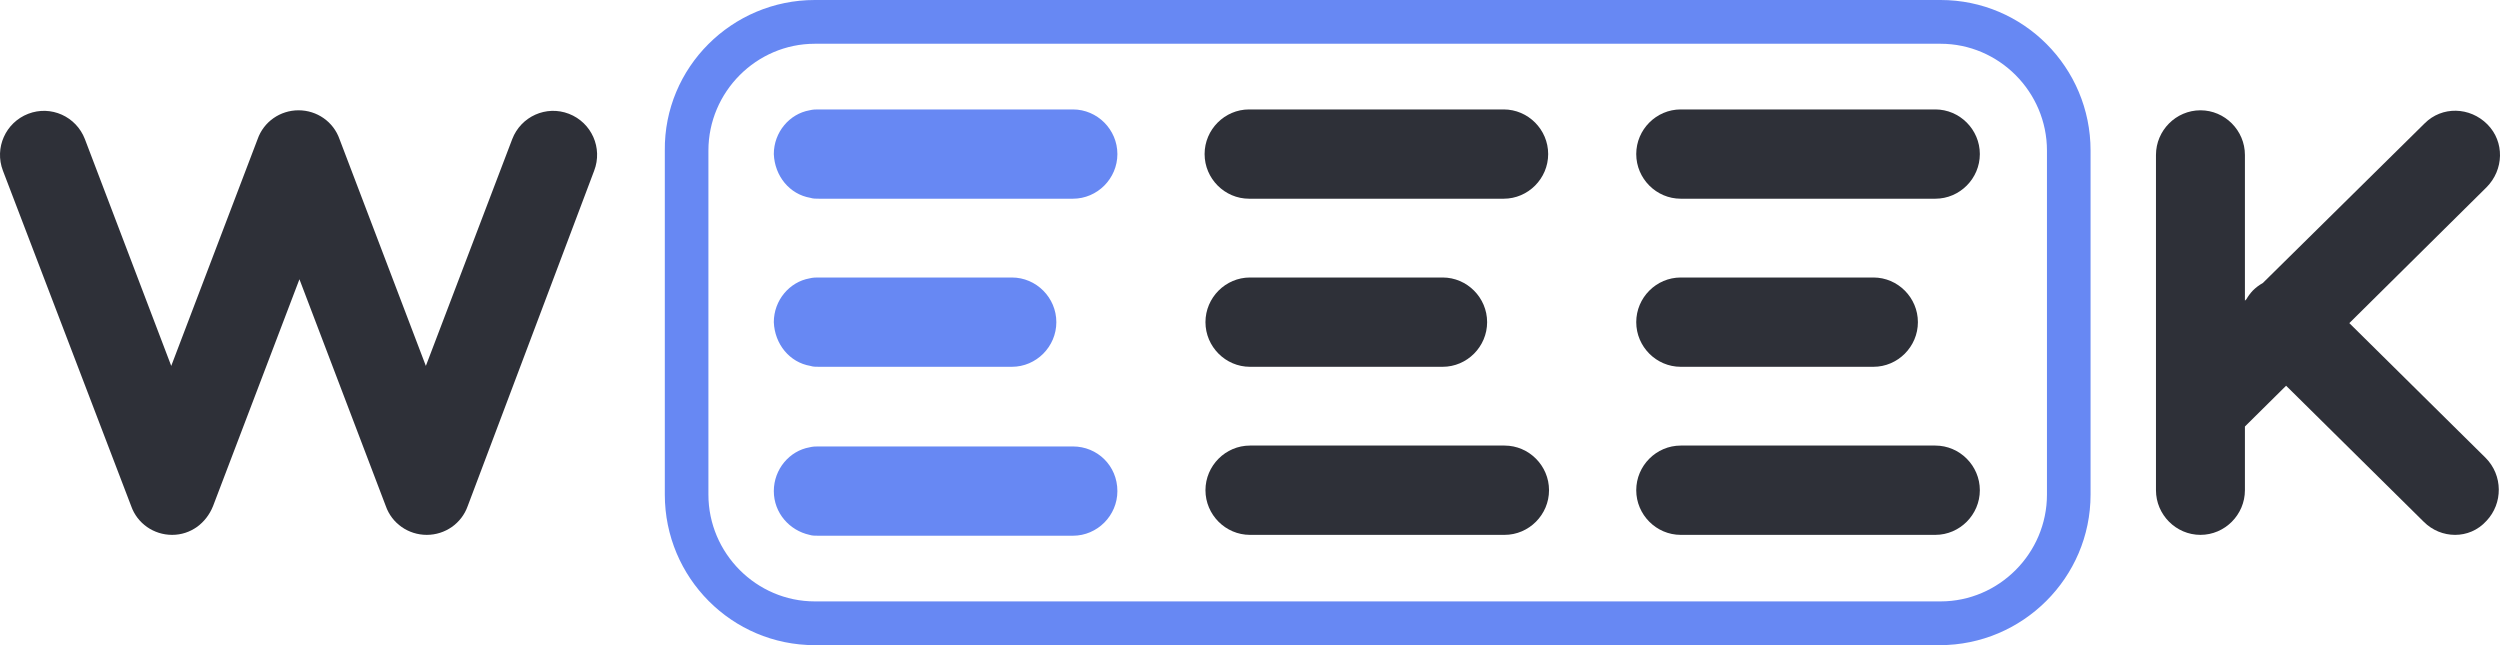 <svg width="93" height="24" viewBox="0 0 93 24" fill="none" xmlns="http://www.w3.org/2000/svg">
<g id="Group 1">
<g id="Vector">
<path d="M6.403 19.897C5.721 19.897 5.105 19.474 4.878 18.822L0.109 6.35C-0.215 5.503 0.207 4.559 1.05 4.233C1.894 3.908 2.834 4.331 3.159 5.178L6.37 13.612L9.582 5.178C9.809 4.526 10.425 4.103 11.106 4.103C11.788 4.103 12.404 4.526 12.631 5.178L15.842 13.612L19.054 5.178C19.378 4.331 20.319 3.908 21.163 4.233C22.006 4.559 22.428 5.503 22.103 6.35L17.4 18.822C17.172 19.474 16.556 19.897 15.875 19.897C15.194 19.897 14.577 19.474 14.35 18.822L11.139 10.388L7.927 18.822C7.668 19.474 7.084 19.897 6.403 19.897Z" fill="#2E3038"/>
<path d="M55.938 7.392H46.465C45.557 7.392 44.811 6.643 44.811 5.731C44.811 4.82 45.557 4.071 46.465 4.071H55.938C56.846 4.071 57.592 4.82 57.592 5.731C57.592 6.643 56.846 7.392 55.938 7.392Z" fill="#2E3038"/>
<path d="M53.667 13.645H46.498C45.59 13.645 44.843 12.896 44.843 11.984C44.843 11.072 45.59 10.323 46.498 10.323H53.667C54.575 10.323 55.321 11.072 55.321 11.984C55.321 12.896 54.575 13.645 53.667 13.645Z" fill="#2E3038"/>
<path d="M55.97 19.897H46.498C45.59 19.897 44.843 19.148 44.843 18.236C44.843 17.324 45.59 16.575 46.498 16.575H55.97C56.878 16.575 57.624 17.324 57.624 18.236C57.624 19.148 56.878 19.897 55.97 19.897Z" fill="#2E3038"/>
<path d="M71.995 7.392H62.523C61.614 7.392 60.868 6.643 60.868 5.731C60.868 4.82 61.614 4.071 62.523 4.071H71.995C72.903 4.071 73.65 4.82 73.65 5.731C73.65 6.643 72.903 7.392 71.995 7.392Z" fill="#2E3038"/>
<path d="M69.692 13.645H62.523C61.614 13.645 60.868 12.896 60.868 11.984C60.868 11.072 61.614 10.323 62.523 10.323H69.692C70.6 10.323 71.346 11.072 71.346 11.984C71.346 12.896 70.6 13.645 69.692 13.645Z" fill="#2E3038"/>
<path d="M71.995 19.897H62.523C61.614 19.897 60.868 19.148 60.868 18.236C60.868 17.324 61.614 16.575 62.523 16.575H71.995C72.903 16.575 73.65 17.324 73.65 18.236C73.65 19.148 72.903 19.897 71.995 19.897Z" fill="#2E3038"/>
<path d="M81.857 19.897C80.948 19.897 80.202 19.148 80.202 18.236V5.764C80.202 4.852 80.948 4.103 81.857 4.103C82.765 4.103 83.511 4.852 83.511 5.764V11.185L83.566 11.131C83.631 11.017 83.71 10.91 83.803 10.811C83.917 10.697 84.043 10.603 84.177 10.528L90.194 4.592C90.843 3.94 91.88 3.973 92.529 4.624C93.178 5.275 93.146 6.318 92.497 6.969L87.395 12.02L92.464 17.031C93.113 17.683 93.113 18.725 92.497 19.376C92.172 19.734 91.751 19.897 91.329 19.897C90.907 19.897 90.486 19.734 90.161 19.408L85.043 14.349L83.511 15.866V18.236C83.511 19.148 82.765 19.897 81.857 19.897Z" fill="#2E3038"/>
</g>
<g id="Vector_2">
<path d="M72.157 24H30.31C27.229 24 24.731 21.492 24.731 18.399V5.601C24.698 2.507 27.229 0 30.31 0H72.19C75.271 0 77.769 2.507 77.769 5.601V18.399C77.769 21.492 75.239 24 72.157 24ZM30.31 1.628C28.137 1.628 26.353 3.419 26.353 5.601V18.399C26.353 20.581 28.137 22.372 30.31 22.372H72.19C74.363 22.372 76.147 20.581 76.147 18.399V5.601C76.147 3.419 74.363 1.628 72.19 1.628H30.31Z" fill="#6788F3"/>
<path d="M39.913 16.608H30.44C30.343 16.608 30.245 16.608 30.116 16.64C29.37 16.771 28.786 17.454 28.786 18.269C28.786 19.083 29.37 19.734 30.116 19.897C30.213 19.929 30.31 19.929 30.44 19.929H39.913C40.821 19.929 41.567 19.18 41.567 18.269C41.567 17.324 40.821 16.608 39.913 16.608Z" fill="#6788F3"/>
<path d="M30.148 7.36C30.245 7.392 30.343 7.392 30.473 7.392H39.913C40.821 7.392 41.567 6.643 41.567 5.731C41.567 4.82 40.821 4.071 39.913 4.071H30.44C30.343 4.071 30.245 4.071 30.116 4.103C29.37 4.233 28.786 4.917 28.786 5.731C28.818 6.545 29.37 7.229 30.148 7.36Z" fill="#6788F3"/>
<path d="M30.148 13.612C30.245 13.645 30.343 13.645 30.473 13.645H37.642C38.55 13.645 39.296 12.896 39.296 11.984C39.296 11.072 38.55 10.323 37.642 10.323H30.44C30.343 10.323 30.245 10.323 30.116 10.355C29.37 10.486 28.786 11.17 28.786 11.984C28.818 12.798 29.37 13.482 30.148 13.612Z" fill="#6788F3"/>
</g>
</g>
</svg>
